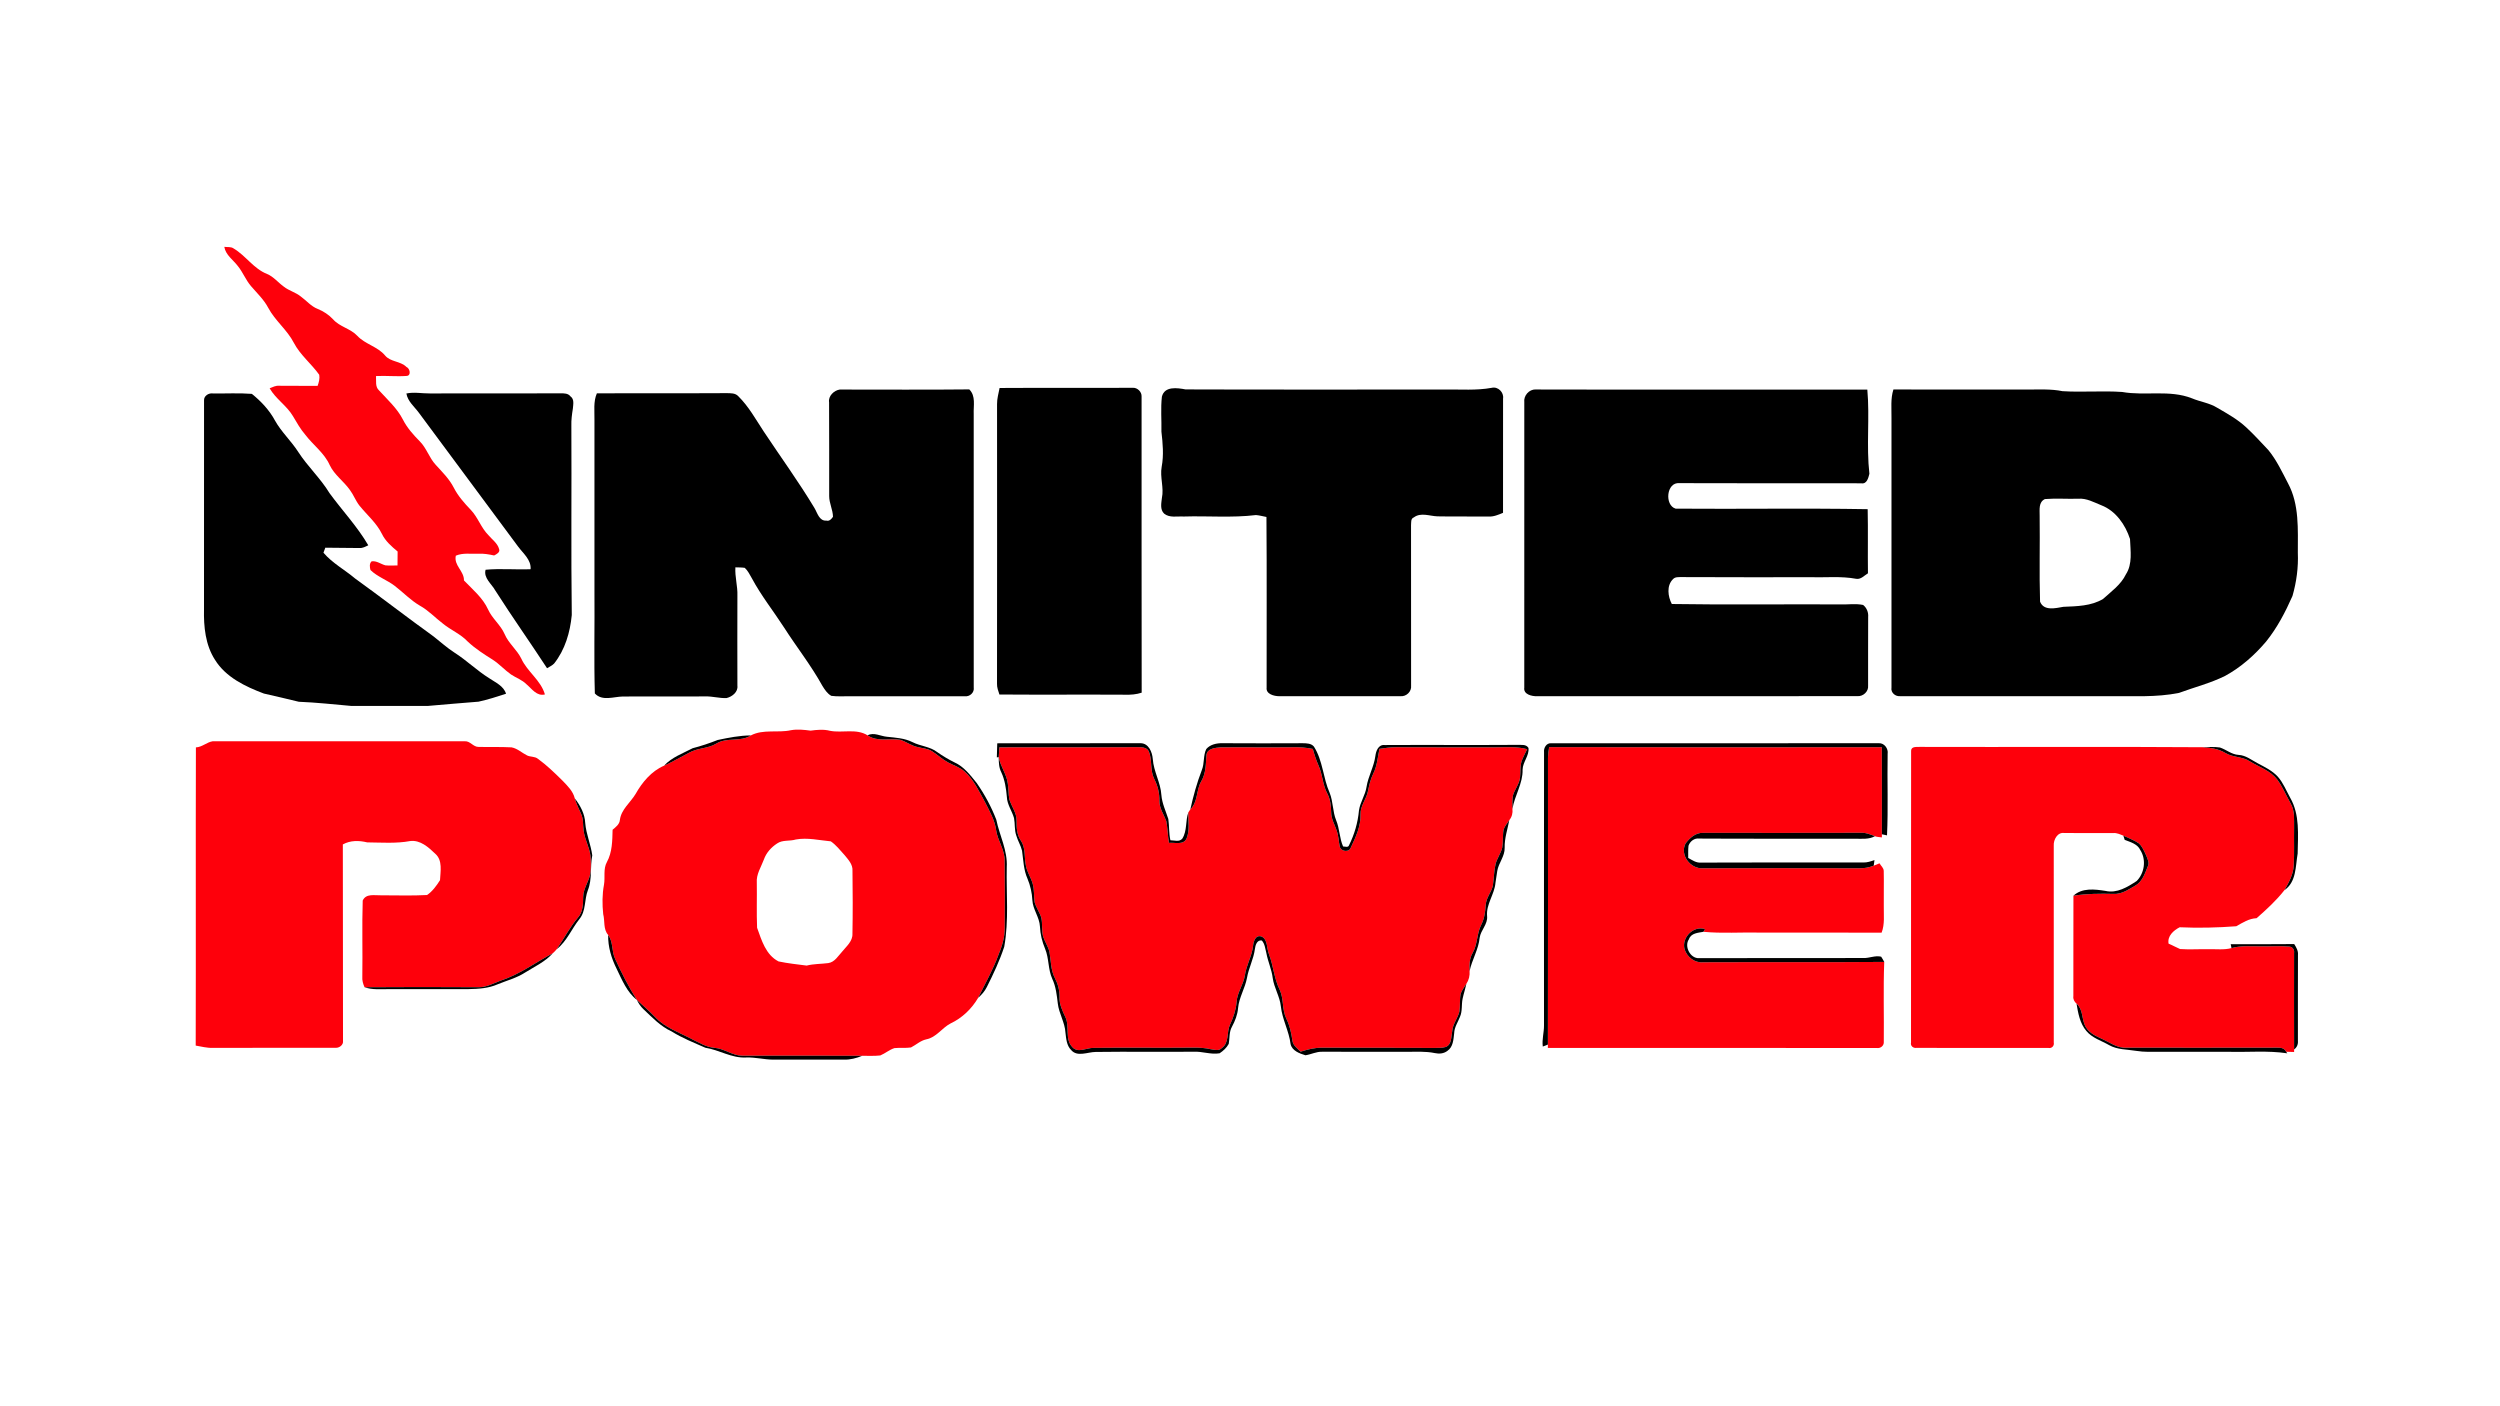 <?xml version="1.0" encoding="UTF-8" ?>
<!DOCTYPE svg PUBLIC "-//W3C//DTD SVG 1.1//EN" "http://www.w3.org/Graphics/SVG/1.1/DTD/svg11.dtd">
<svg width="1280pt" height="720pt" viewBox="0 0 1280 720" version="1.1" xmlns="http://www.w3.org/2000/svg">
<g id="#fe000bff">
<path fill="#fe000b" opacity="1.00" d=" M 114.84 126.38 C 116.40 126.62 118.22 126.22 119.59 127.20 C 125.84 130.89 129.85 137.58 136.75 140.28 C 140.11 141.68 142.38 144.66 145.28 146.74 C 147.95 148.88 151.43 149.67 154.07 151.86 C 156.95 153.94 159.27 156.86 162.66 158.17 C 165.63 159.37 168.35 161.15 170.54 163.50 C 173.93 167.37 179.45 168.19 182.96 171.96 C 187.00 176.28 193.30 177.41 197.14 181.99 C 199.93 185.40 205.03 184.80 208.10 187.89 C 209.87 188.59 210.72 192.32 208.18 192.48 C 202.96 192.87 197.73 192.27 192.51 192.54 C 192.71 195.04 191.98 198.05 194.11 199.93 C 198.42 204.66 203.33 209.03 206.29 214.82 C 208.44 219.08 211.66 222.64 214.98 226.02 C 218.42 229.48 219.75 234.40 223.06 237.96 C 226.41 241.65 230.05 245.20 232.34 249.70 C 234.51 253.97 237.73 257.57 241.00 261.01 C 244.70 264.85 246.27 270.20 250.05 273.98 C 251.94 276.25 254.72 278.09 255.52 281.06 C 256.23 282.77 254.20 283.79 252.99 284.40 C 250.35 283.84 247.70 283.35 244.99 283.51 C 241.11 283.70 237.06 282.92 233.38 284.51 C 232.27 289.54 237.65 292.32 237.55 297.19 C 242.02 301.85 247.22 306.12 249.94 312.13 C 252.04 316.78 256.34 319.97 258.37 324.67 C 260.38 329.39 264.62 332.60 266.88 337.16 C 269.96 343.95 276.86 348.20 279.00 355.55 C 274.82 356.61 272.37 352.70 269.59 350.38 C 267.35 348.09 264.25 347.08 261.64 345.33 C 258.35 343.02 255.66 339.95 252.27 337.77 C 247.82 334.97 243.34 332.12 239.50 328.51 C 235.88 324.61 230.81 322.62 226.75 319.27 C 222.78 316.27 219.37 312.52 214.97 310.10 C 210.21 307.33 206.42 303.28 202.08 299.95 C 198.16 296.95 193.27 295.34 189.68 291.86 C 189.30 290.43 189.03 288.50 190.27 287.40 C 192.85 287.03 194.96 288.82 197.33 289.46 C 199.39 289.66 201.46 289.52 203.52 289.51 C 203.55 287.13 203.58 284.75 203.58 282.37 C 200.49 279.79 197.34 277.08 195.56 273.39 C 192.82 267.78 187.94 263.70 184.07 258.92 C 182.10 256.44 181.04 253.38 179.14 250.85 C 175.98 246.38 171.22 243.18 168.82 238.14 C 166.06 231.93 160.38 227.93 156.36 222.65 C 153.80 219.71 151.92 216.30 149.94 212.98 C 146.75 207.61 141.14 204.25 138.06 198.80 C 139.63 198.18 141.20 197.34 142.96 197.51 C 149.51 197.46 156.07 197.65 162.62 197.55 C 163.27 195.74 163.80 193.82 163.45 191.88 C 159.41 186.22 153.74 181.79 150.47 175.56 C 147.06 168.90 140.85 164.22 137.34 157.61 C 135.12 153.38 131.59 150.09 128.52 146.50 C 125.82 143.37 124.38 139.41 121.78 136.22 C 119.35 133.01 115.56 130.63 114.84 126.38 Z" />
<path fill="#fe000b" opacity="1.00" d=" M 384.44 376.53 C 390.84 373.19 398.22 375.37 405.00 373.86 C 408.31 373.27 411.69 373.65 415.01 374.09 C 418.32 373.64 421.71 373.32 425.00 374.18 C 431.35 375.41 438.42 372.86 444.21 376.50 C 449.17 380.00 455.38 377.90 460.94 378.78 C 464.09 379.78 466.78 381.95 470.08 382.54 C 472.49 383.16 475.12 383.28 477.27 384.67 C 480.06 386.46 482.48 388.80 485.43 390.37 C 488.27 391.90 491.50 392.84 493.93 395.07 C 498.66 399.29 501.26 405.19 504.30 410.64 C 506.60 415.24 509.31 419.80 510.01 425.00 C 510.77 430.52 514.60 435.22 514.40 440.94 C 514.50 452.31 514.55 463.68 514.44 475.05 C 514.46 479.85 513.06 484.50 511.21 488.88 C 508.44 496.52 504.37 503.58 500.82 510.87 C 497.56 516.46 492.61 521.24 486.71 523.99 C 482.26 526.30 479.37 531.20 474.23 532.15 C 471.27 532.80 469.05 534.96 466.42 536.30 C 463.62 536.71 460.78 536.35 457.97 536.63 C 455.34 537.45 453.24 539.35 450.71 540.39 C 447.64 540.73 444.54 540.56 441.46 540.57 C 420.96 540.50 400.45 540.57 379.94 540.53 C 374.95 540.45 370.87 536.92 365.94 536.50 C 361.60 536.19 357.94 533.80 354.13 531.99 C 347.69 528.56 340.41 526.16 335.33 520.68 C 332.37 517.61 329.17 514.80 326.04 511.93 C 321.84 505.25 318.27 498.20 314.99 491.03 C 313.06 487.12 314.06 482.32 311.38 478.70 C 308.78 475.71 309.77 471.60 308.84 468.04 C 308.32 463.04 308.31 457.93 309.24 452.98 C 309.93 449.13 308.75 444.95 310.73 441.38 C 313.49 436.34 313.51 430.43 313.65 424.83 C 315.25 423.48 317.18 422.08 317.38 419.81 C 318.07 414.38 322.75 410.96 325.41 406.53 C 328.79 400.53 333.55 394.80 340.00 392.03 C 344.33 390.10 348.41 387.68 352.62 385.51 C 356.97 382.89 362.41 383.39 366.76 380.72 C 372.18 377.33 379.10 380.07 384.44 376.53 M 407.46 429.82 C 404.32 430.80 400.67 429.90 397.87 431.86 C 394.84 433.83 392.31 436.65 391.10 440.10 C 389.66 443.96 387.14 447.65 387.48 451.95 C 387.61 459.63 387.31 467.33 387.63 475.01 C 389.94 481.40 392.06 488.89 398.61 492.25 C 403.36 493.25 408.21 493.76 413.01 494.38 C 416.62 493.46 420.36 493.58 424.03 493.11 C 427.39 492.64 429.10 489.46 431.21 487.20 C 433.40 484.49 436.61 481.92 436.45 478.09 C 436.65 467.37 436.61 456.64 436.47 445.92 C 436.73 442.59 434.26 440.07 432.32 437.70 C 430.13 435.27 428.07 432.65 425.38 430.77 C 419.42 430.22 413.46 428.74 407.46 429.82 Z" />
<path fill="#fe000b" opacity="1.00" d=" M 100.30 382.67 C 103.50 382.52 105.88 379.98 108.93 379.52 C 151.95 379.56 194.98 379.54 238.00 379.53 C 240.75 379.34 242.33 382.50 245.05 382.42 C 250.67 382.56 256.30 382.33 261.92 382.65 C 264.93 383.21 267.19 385.46 269.87 386.78 C 271.62 387.63 273.81 387.22 275.40 388.50 C 280.01 391.85 284.10 395.83 288.14 399.83 C 290.65 402.44 293.40 405.12 294.29 408.77 C 295.09 411.49 296.31 414.05 297.48 416.63 C 298.77 419.27 298.41 422.29 298.81 425.12 C 299.27 429.57 301.69 433.52 302.29 437.95 C 302.61 440.64 302.62 443.38 302.42 446.09 C 302.05 450.72 298.64 454.53 298.59 459.23 C 298.51 462.91 298.53 466.89 295.90 469.81 C 291.70 474.81 288.76 480.64 285.05 485.97 C 284.43 486.74 283.75 487.44 282.99 488.09 C 274.21 492.78 266.10 498.88 256.55 502.00 C 252.81 503.40 249.15 505.48 245.05 505.46 C 225.58 505.36 206.11 505.30 186.65 505.47 C 185.88 503.75 185.35 501.93 185.51 500.04 C 185.71 487.05 185.30 474.05 185.71 461.08 C 187.41 457.36 191.73 458.50 195.01 458.40 C 202.88 458.37 210.78 458.69 218.65 458.25 C 221.41 456.39 223.51 453.47 225.29 450.65 C 225.49 446.11 226.73 440.53 222.86 437.12 C 219.40 433.81 215.18 429.96 210.01 430.62 C 202.76 431.96 195.33 431.36 188.00 431.30 C 183.80 430.28 179.39 430.21 175.53 432.35 C 175.65 465.92 175.51 499.48 175.62 533.04 C 175.86 534.93 173.80 536.51 172.07 536.47 C 151.03 536.52 129.99 536.44 108.96 536.51 C 105.98 536.63 103.11 535.82 100.20 535.34 C 100.34 484.45 100.15 433.56 100.30 382.67 Z" />
<path fill="#fe000b" opacity="1.00" d=" M 511.67 382.62 C 535.13 382.53 558.59 382.69 582.05 382.53 C 584.23 382.58 587.14 382.41 588.24 384.77 C 590.01 389.29 588.77 394.46 590.99 398.87 C 592.78 402.32 593.69 406.11 593.62 410.01 C 593.56 413.83 595.86 417.00 597.16 420.43 C 597.85 424.09 597.85 427.86 598.51 431.54 C 601.49 431.24 605.89 432.81 607.50 429.37 C 609.28 425.15 608.29 420.43 608.41 415.99 C 608.68 415.59 609.20 414.78 609.46 414.38 C 613.44 410.53 612.39 404.51 615.07 399.98 C 617.46 395.90 617.38 391.13 617.70 386.58 C 618.08 383.18 622.24 382.88 624.92 382.64 C 637.27 382.52 649.63 382.73 661.99 382.58 C 665.40 382.48 668.81 382.79 672.17 383.45 C 672.95 386.36 673.90 389.23 675.11 392.00 C 677.19 396.61 677.17 401.89 679.62 406.38 C 681.19 409.30 681.47 412.63 681.56 415.89 C 681.56 419.34 683.43 422.33 684.49 425.51 C 685.34 428.04 685.38 430.74 685.94 433.34 C 686.33 436.04 690.87 436.61 691.65 433.88 C 694.16 428.55 696.80 422.97 696.58 416.93 C 696.43 412.51 699.70 409.06 700.45 404.85 C 701.07 401.89 701.72 398.91 703.07 396.18 C 705.08 392.20 705.41 387.71 706.27 383.41 C 709.15 382.95 712.05 382.56 714.98 382.58 C 731.65 382.66 748.33 382.61 765.00 382.63 C 770.65 382.68 776.40 382.07 781.93 383.58 C 781.12 385.20 780.28 386.80 779.56 388.47 C 777.99 391.74 778.73 395.48 778.14 398.96 C 777.48 401.94 775.47 404.37 774.63 407.27 C 774.23 409.55 774.37 411.87 774.37 414.18 C 774.62 416.25 774.10 418.28 772.77 419.91 C 771.72 421.46 770.49 422.93 769.86 424.73 C 769.28 427.76 769.68 430.88 769.17 433.93 C 768.43 436.88 766.57 439.38 765.75 442.30 C 764.87 446.08 764.93 449.99 764.29 453.81 C 763.34 457.09 760.90 459.85 760.69 463.36 C 760.47 466.79 760.03 470.26 758.45 473.37 C 756.11 477.96 756.56 483.41 754.00 487.92 C 752.30 490.73 752.33 494.03 752.43 497.20 C 752.60 499.48 752.07 501.78 750.80 503.69 C 749.77 505.34 748.56 506.91 747.88 508.75 C 747.26 511.77 747.68 514.89 747.22 517.94 C 746.34 521.44 743.76 524.35 743.53 528.05 C 742.96 530.84 743.39 534.85 740.14 536.08 C 738.17 536.66 736.08 536.48 734.06 536.54 C 715.03 536.40 695.99 536.53 676.96 536.45 C 673.16 536.35 669.48 537.34 665.90 538.46 C 664.20 536.76 661.90 535.21 661.68 532.61 C 661.13 528.76 660.30 524.94 658.55 521.45 C 656.34 516.84 657.36 511.43 655.22 506.81 C 652.34 501.04 651.99 494.47 649.69 488.48 C 648.47 485.57 649.18 480.99 645.90 479.50 C 642.85 478.49 641.80 482.00 641.57 484.29 C 640.99 489.56 638.10 494.20 637.38 499.45 C 636.61 504.19 633.42 508.18 633.15 513.06 C 632.81 517.12 631.47 520.95 629.77 524.62 C 627.93 528.49 629.51 533.88 625.55 536.64 C 624.09 538.20 621.84 537.47 620.02 537.22 C 617.06 536.55 614.03 536.34 611.01 536.40 C 594.00 536.59 576.98 536.31 559.98 536.52 C 556.36 536.43 551.85 539.39 548.96 536.06 C 545.07 531.83 547.83 525.46 545.41 520.63 C 543.93 517.45 542.32 514.20 542.49 510.60 C 542.55 507.17 541.69 503.83 540.11 500.80 C 537.92 496.66 538.13 491.88 537.32 487.40 C 536.64 484.39 534.69 481.86 533.92 478.89 C 533.34 475.92 533.78 472.84 533.15 469.88 C 532.31 467.12 530.51 464.76 529.74 461.98 C 529.23 458.77 529.67 455.43 528.68 452.30 C 527.75 449.09 525.70 446.26 525.20 442.91 C 524.36 438.73 525.19 434.10 522.66 430.38 C 520.60 427.37 520.44 423.73 520.47 420.21 C 520.61 416.18 517.87 412.95 516.77 409.25 C 516.26 406.54 516.45 403.75 515.97 401.03 C 515.35 396.30 512.20 392.40 511.35 387.73 C 511.41 386.02 511.55 384.31 511.67 382.62 Z" />
<path fill="#fe000b" opacity="1.00" d=" M 793.15 382.52 C 849.93 382.67 906.71 382.59 963.49 382.56 C 963.60 397.42 963.51 412.29 963.52 427.15 C 963.52 427.55 963.52 428.36 963.52 428.76 C 962.31 428.57 961.08 428.57 959.95 428.15 C 957.73 427.28 955.49 426.29 953.07 426.40 C 926.02 426.50 898.97 426.43 871.92 426.43 C 868.16 426.29 865.09 429.07 862.99 431.89 C 859.96 437.79 865.58 445.01 871.92 444.55 C 898.62 444.49 925.33 444.47 952.04 444.55 C 954.53 444.60 957.02 444.15 959.35 443.22 C 960.09 442.92 961.57 442.32 962.31 442.02 C 963.02 443.31 964.50 444.38 964.47 445.99 C 964.62 451.99 964.42 458.00 964.50 464.00 C 964.42 468.52 965.07 473.20 963.38 477.53 C 942.59 477.46 921.79 477.51 901.00 477.50 C 891.39 477.24 881.72 478.02 872.16 477.08 L 872.97 475.71 C 866.99 473.80 860.92 480.04 862.49 485.97 C 863.69 489.90 867.67 493.13 871.93 492.67 C 902.86 492.53 933.80 492.75 964.73 492.50 C 964.20 506.24 964.66 520.02 964.50 533.77 C 964.49 535.55 962.65 536.89 960.93 536.57 C 904.79 536.52 848.63 536.59 792.49 536.53 C 792.49 536.10 792.51 535.25 792.52 534.82 C 792.63 485.86 792.55 436.90 792.56 387.95 C 792.61 386.12 792.85 384.32 793.15 382.52 Z" />
<path fill="#fe000b" opacity="1.00" d=" M 978.49 384.38 C 978.52 382.06 981.39 382.49 982.99 382.41 C 1031.21 382.56 1079.43 382.24 1127.65 382.58 C 1131.71 382.83 1135.88 383.38 1139.43 385.54 C 1143.32 387.89 1148.24 387.33 1152.05 389.88 C 1156.77 392.79 1162.46 394.57 1165.94 399.13 C 1168.73 402.87 1170.46 407.25 1172.77 411.29 C 1175.08 415.12 1174.49 419.73 1174.58 424.00 C 1174.46 430.35 1174.74 436.71 1174.40 443.06 C 1174.20 447.69 1171.91 451.82 1169.65 455.74 C 1165.49 461.05 1160.43 465.69 1155.37 470.12 C 1151.46 470.28 1148.26 472.39 1144.97 474.24 C 1135.33 474.97 1125.65 475.20 1115.99 474.76 C 1112.84 476.38 1109.61 479.24 1110.31 483.15 C 1112.31 483.96 1114.19 485.07 1116.20 485.91 C 1121.12 486.26 1126.06 485.88 1131.00 486.00 C 1134.84 485.89 1138.77 486.44 1142.54 485.42 C 1147.57 483.99 1152.84 484.60 1158.00 484.52 C 1162.66 484.60 1167.33 484.26 1171.99 484.64 C 1173.71 484.63 1174.86 486.31 1174.57 487.95 C 1174.59 504.40 1174.49 520.86 1174.58 537.32 C 1174.59 537.64 1174.59 538.29 1174.59 538.62 C 1173.21 538.56 1171.85 538.51 1170.51 538.50 C 1169.68 536.71 1167.84 536.32 1166.06 536.42 C 1140.35 536.49 1114.64 536.46 1088.94 536.44 C 1083.96 536.82 1079.96 533.50 1075.64 531.65 C 1072.28 530.17 1068.66 528.20 1067.29 524.58 C 1065.90 521.01 1066.31 516.59 1063.19 513.88 C 1062.07 512.88 1061.33 511.57 1061.56 510.03 C 1061.61 492.89 1061.53 475.74 1061.60 458.60 C 1068.38 457.55 1075.23 457.50 1082.08 457.67 C 1086.30 457.94 1089.88 455.38 1093.37 453.37 C 1096.93 451.31 1098.24 447.10 1099.70 443.51 C 1100.61 441.71 1099.53 439.85 1098.92 438.16 C 1097.88 435.95 1096.94 433.55 1095.14 431.84 C 1092.69 430.13 1089.84 429.15 1087.16 427.88 C 1085.52 427.19 1083.85 426.39 1082.04 426.52 C 1073.67 426.53 1065.30 426.56 1056.93 426.50 C 1053.44 425.95 1051.34 429.93 1051.52 432.94 C 1051.52 466.56 1051.48 500.19 1051.53 533.82 C 1051.88 535.47 1050.47 536.91 1048.82 536.55 C 1026.28 536.53 1003.74 536.61 981.21 536.51 C 979.59 536.77 978.04 535.50 978.44 533.81 C 978.50 484.00 978.41 434.18 978.49 384.38 Z" />
</g>
<g id="#000000ff">
<path fill="#000000" opacity="1.00" d=" M 511.79 198.65 C 534.51 198.49 557.23 198.69 579.95 198.55 C 582.33 198.37 584.65 200.66 584.49 203.05 C 584.54 253.58 584.43 304.12 584.54 354.65 C 581.78 355.57 578.87 355.78 575.99 355.69 C 554.56 355.56 533.13 355.76 511.70 355.59 C 511.12 353.78 510.39 351.98 510.47 350.05 C 510.54 302.35 510.51 254.64 510.49 206.94 C 510.45 204.12 511.26 201.40 511.79 198.65 Z" />
<path fill="#000000" opacity="1.00" d=" M 763.78 198.56 C 766.97 197.78 770.06 200.87 769.57 204.05 C 769.55 223.56 769.58 243.07 769.55 262.57 C 767.16 263.56 764.70 264.64 762.05 264.47 C 753.35 264.36 744.66 264.55 735.97 264.37 C 732.00 264.24 727.45 262.23 723.90 264.90 C 722.19 265.54 722.60 267.52 722.45 268.97 C 722.49 296.33 722.46 323.70 722.48 351.06 C 722.83 354.07 720.02 356.73 717.06 356.45 C 696.35 356.46 675.64 356.43 654.93 356.46 C 652.34 356.44 648.10 355.40 648.51 352.06 C 648.46 322.94 648.66 293.81 648.42 264.69 C 646.63 264.36 644.86 263.85 643.05 263.71 C 630.77 265.20 618.35 264.07 606.01 264.46 C 602.69 264.25 598.81 265.26 596.03 262.97 C 593.85 260.87 594.59 257.65 594.89 254.99 C 596.03 249.68 593.80 244.34 594.78 238.99 C 595.90 233.03 595.34 226.98 594.65 221.01 C 594.77 215.05 594.22 209.02 594.89 203.11 C 596.24 197.59 602.78 198.59 607.00 199.38 C 651.32 199.55 695.66 199.41 739.99 199.45 C 747.93 199.31 755.92 200.01 763.78 198.56 Z" />
<path fill="#000000" opacity="1.00" d=" M 786.23 199.42 C 842.84 199.57 899.46 199.42 956.07 199.49 C 957.36 213.81 955.51 228.28 957.13 242.58 C 956.58 244.71 955.84 247.97 952.96 247.45 C 921.95 247.39 890.94 247.52 859.93 247.37 C 853.12 246.69 852.16 258.77 857.94 260.43 C 890.70 260.70 923.49 260.13 956.25 260.70 C 956.49 271.64 956.24 282.59 956.39 293.53 C 954.51 294.65 952.78 296.77 950.38 296.35 C 942.66 294.91 934.79 295.75 927.00 295.54 C 904.98 295.50 882.96 295.62 860.95 295.47 C 859.42 295.51 857.69 295.29 856.56 296.54 C 853.21 299.83 853.95 305.42 855.97 309.25 C 884.62 309.72 913.33 309.30 942.00 309.45 C 945.96 309.62 950.01 308.92 953.91 309.73 C 955.79 311.21 956.71 313.57 956.50 315.94 C 956.43 327.65 956.50 339.35 956.47 351.06 C 956.77 354.03 953.95 356.62 951.06 356.43 C 896.36 356.48 841.65 356.41 786.94 356.47 C 784.28 356.52 779.91 355.54 780.43 352.07 C 780.47 303.37 780.46 254.66 780.44 205.95 C 780.00 202.64 782.85 199.28 786.23 199.42 Z" />
<path fill="#000000" opacity="1.00" d=" M 969.43 199.42 C 992.29 199.46 1015.14 199.46 1038.00 199.45 C 1044.00 199.47 1050.07 199.07 1056.00 200.28 C 1066.16 200.93 1076.38 199.98 1086.55 200.69 C 1098.34 202.79 1110.80 199.44 1122.23 203.92 C 1126.48 205.73 1131.24 206.29 1135.21 208.77 C 1140.39 211.79 1145.71 214.72 1150.12 218.86 C 1154.10 222.54 1157.74 226.57 1161.46 230.51 C 1165.62 235.61 1168.43 241.64 1171.46 247.45 C 1177.32 258.32 1176.47 271.06 1176.49 283.00 C 1176.81 290.47 1175.81 297.97 1173.75 305.14 C 1170.13 313.34 1165.94 321.39 1160.31 328.40 C 1154.36 335.44 1147.34 341.66 1139.23 346.08 C 1131.69 349.82 1123.51 351.86 1115.67 354.76 C 1103.94 357.15 1091.90 356.32 1080.00 356.45 C 1044.32 356.43 1008.64 356.46 972.96 356.44 C 970.46 356.71 967.99 354.67 968.44 352.05 C 968.43 306.03 968.45 260.01 968.44 214.00 C 968.51 209.13 967.91 204.14 969.43 199.42 M 1047.01 255.52 C 1043.65 257.09 1044.34 260.97 1044.30 264.00 C 1044.51 278.67 1044.05 293.37 1044.51 308.03 C 1046.41 312.95 1052.43 311.39 1056.45 310.69 C 1063.32 310.40 1070.67 310.33 1076.75 306.67 C 1080.98 302.83 1085.91 299.37 1088.45 294.08 C 1091.95 288.72 1090.78 282.02 1090.57 275.99 C 1088.22 268.69 1083.27 261.53 1075.86 258.69 C 1072.06 257.16 1068.28 255.00 1064.03 255.35 C 1058.36 255.52 1052.66 255.06 1047.01 255.52 Z" />
<path fill="#000000" opacity="1.00" d=" M 424.49 205.97 C 423.98 202.78 427.01 199.88 429.95 199.45 C 452.05 199.43 474.16 199.62 496.26 199.37 C 499.70 202.74 498.35 207.71 498.54 212.00 C 498.53 258.65 498.52 305.30 498.55 351.94 C 498.98 354.57 496.52 356.82 493.95 356.48 C 474.30 356.48 454.65 356.44 435.00 356.48 C 431.87 356.44 428.71 356.71 425.61 356.27 C 423.54 355.10 422.23 353.04 421.02 351.08 C 415.29 340.70 407.91 331.37 401.52 321.40 C 396.04 312.91 389.70 304.96 384.92 296.02 C 383.84 294.18 382.92 292.17 381.30 290.73 C 379.71 290.50 378.11 290.53 376.52 290.48 C 376.22 295.37 377.73 300.11 377.55 305.00 C 377.49 320.36 377.52 335.72 377.55 351.08 C 377.95 354.31 374.86 356.73 372.02 357.40 C 368.32 357.59 364.71 356.42 361.00 356.57 C 347.00 356.64 332.99 356.56 318.99 356.61 C 314.23 356.66 308.35 359.16 304.56 355.04 C 304.06 337.72 304.51 320.35 304.36 303.00 C 304.36 273.67 304.37 244.34 304.36 215.00 C 304.45 210.45 303.72 205.69 305.60 201.38 C 327.75 201.26 349.90 201.43 372.05 201.29 C 374.11 201.34 376.47 201.19 378.00 202.86 C 383.35 208.11 386.97 214.78 391.07 220.98 C 399.70 234.00 408.91 246.64 416.96 260.03 C 418.50 262.55 419.38 266.82 423.13 266.56 C 424.66 266.97 425.73 265.72 426.49 264.59 C 426.43 260.97 424.54 257.65 424.54 254.02 C 424.51 238.00 424.60 221.98 424.49 205.97 Z" />
<path fill="#000000" opacity="1.00" d=" M 208.07 201.47 C 212.02 200.62 216.02 201.48 220.00 201.44 C 242.34 201.39 264.68 201.48 287.02 201.39 C 288.82 201.38 290.85 201.34 292.07 202.93 C 294.14 204.38 293.48 207.06 293.31 209.20 C 292.84 212.11 292.45 215.04 292.54 218.00 C 292.72 250.30 292.33 282.61 292.75 314.89 C 291.90 323.77 289.31 332.67 283.69 339.75 C 282.68 340.79 281.31 341.37 280.09 342.13 C 271.37 328.77 262.15 315.77 253.58 302.32 C 251.74 298.96 247.46 295.93 248.62 291.71 C 256.27 290.99 263.99 291.75 271.67 291.44 C 272.02 286.54 267.83 283.36 265.22 279.78 C 248.33 257.00 231.45 234.20 214.54 211.43 C 212.22 208.23 208.77 205.58 208.07 201.47 Z" />
<path fill="#000000" opacity="1.00" d=" M 104.47 204.96 C 104.37 202.66 106.86 201.14 108.95 201.44 C 115.61 201.56 122.31 201.14 128.95 201.66 C 133.65 205.45 137.91 209.96 140.79 215.32 C 144.06 221.19 149.10 225.77 152.71 231.41 C 157.51 238.84 164.12 244.90 168.71 252.48 C 175.24 261.43 182.96 269.57 188.56 279.19 C 187.13 279.86 185.71 280.70 184.08 280.59 C 178.24 280.62 172.40 280.40 166.56 280.42 C 166.32 281.06 165.85 282.36 165.61 283.00 C 170.19 288.35 176.48 291.69 181.81 296.19 C 195.34 305.94 208.52 316.17 222.05 325.91 C 225.59 328.69 228.93 331.73 232.73 334.17 C 238.97 338.14 244.26 343.41 250.56 347.30 C 253.75 349.48 257.83 351.18 259.09 355.19 C 254.46 356.73 249.78 358.20 245.01 359.26 C 236.34 359.88 227.69 360.74 219.03 361.44 C 206.01 361.49 192.99 361.48 179.98 361.45 C 170.98 360.66 162.00 359.66 152.98 359.30 C 147.02 357.91 141.09 356.38 135.11 355.10 C 125.61 351.52 115.59 346.76 110.06 337.80 C 105.16 330.22 104.25 320.81 104.45 312.00 C 104.50 276.32 104.44 240.63 104.47 204.96 Z" />
<path fill="#000000" opacity="1.00" d=" M 444.21 376.50 C 447.42 374.78 450.81 376.93 454.11 377.22 C 458.52 377.70 463.09 377.92 467.14 379.95 C 471.24 382.06 476.17 382.19 479.88 385.09 C 482.68 387.06 485.61 388.82 488.68 390.33 C 493.52 392.51 496.81 396.87 500.06 400.89 C 504.13 406.72 507.55 413.06 510.11 419.70 C 511.77 427.84 515.96 435.49 515.46 444.01 C 515.18 457.58 516.60 471.31 514.17 484.74 C 511.84 491.85 508.64 498.65 505.28 505.33 C 504.22 507.48 502.63 509.31 500.82 510.87 C 504.37 503.58 508.44 496.52 511.21 488.88 C 513.06 484.50 514.46 479.85 514.44 475.05 C 514.55 463.68 514.50 452.31 514.40 440.94 C 514.60 435.22 510.77 430.52 510.01 425.00 C 509.31 419.80 506.60 415.24 504.30 410.64 C 501.26 405.19 498.66 399.29 493.93 395.07 C 491.50 392.84 488.27 391.90 485.43 390.37 C 482.48 388.80 480.06 386.46 477.27 384.67 C 475.12 383.28 472.49 383.16 470.08 382.54 C 466.78 381.95 464.09 379.78 460.94 378.78 C 455.38 377.90 449.17 380.00 444.21 376.50 Z" />
<path fill="#000000" opacity="1.00" d=" M 367.47 378.87 C 373.04 377.69 378.72 376.57 384.44 376.53 C 379.10 380.07 372.18 377.33 366.76 380.72 C 362.41 383.39 356.97 382.89 352.62 385.51 C 348.41 387.68 344.33 390.10 340.00 392.03 C 343.96 387.71 349.60 385.74 354.66 383.08 C 359.02 381.96 363.28 380.52 367.47 378.87 Z" />
<path fill="#000000" opacity="1.00" d=" M 510.59 380.57 C 535.04 380.50 559.49 380.59 583.94 380.52 C 588.09 380.51 589.95 385.06 590.22 388.60 C 590.66 395.00 594.23 400.65 594.63 407.05 C 594.97 411.36 596.89 415.27 598.18 419.33 C 598.70 422.94 598.43 426.63 599.25 430.22 C 601.29 430.21 603.83 431.23 605.36 429.35 C 607.88 425.32 606.89 420.32 608.41 415.99 C 608.29 420.43 609.28 425.15 607.50 429.37 C 605.89 432.81 601.49 431.24 598.51 431.54 C 597.85 427.86 597.85 424.09 597.16 420.43 C 595.86 417.00 593.56 413.83 593.62 410.01 C 593.69 406.11 592.78 402.32 590.99 398.87 C 588.77 394.46 590.01 389.29 588.24 384.77 C 587.14 382.41 584.23 382.58 582.05 382.53 C 558.59 382.69 535.13 382.53 511.67 382.62 C 511.55 384.31 511.41 386.02 511.35 387.73 L 510.38 387.74 C 510.46 385.35 510.53 382.96 510.59 380.57 Z" />
<path fill="#000000" opacity="1.00" d=" M 790.55 385.06 C 790.29 382.92 791.79 380.33 794.18 380.55 C 850.10 380.52 906.03 380.59 961.95 380.52 C 964.74 380.34 966.91 383.31 966.47 385.96 C 966.21 399.87 966.81 413.81 966.15 427.71 C 965.50 427.57 964.18 427.29 963.52 427.15 C 963.51 412.29 963.60 397.42 963.49 382.56 C 906.71 382.59 849.93 382.67 793.15 382.52 C 792.85 384.32 792.61 386.12 792.56 387.95 C 792.55 436.90 792.63 485.86 792.52 534.82 C 791.87 535.07 790.57 535.58 789.91 535.83 C 789.42 532.20 790.56 528.64 790.53 525.02 C 790.53 478.37 790.49 431.71 790.55 385.06 Z" />
<path fill="#000000" opacity="1.00" d=" M 617.62 383.50 C 619.62 381.15 622.99 380.44 625.97 380.52 C 639.66 380.61 653.35 380.59 667.05 380.53 C 669.00 380.55 671.41 380.60 672.74 382.27 C 677.32 389.44 677.39 398.28 680.78 405.93 C 682.61 410.44 682.26 415.48 684.11 419.99 C 685.91 424.29 685.78 429.13 687.66 433.39 C 688.60 433.38 690.25 434.06 690.68 432.82 C 693.45 427.27 695.23 421.18 695.78 415.00 C 696.37 410.75 699.02 407.15 699.66 402.91 C 700.51 397.45 703.45 392.61 704.18 387.12 C 704.49 384.53 705.72 381.10 708.96 381.46 C 731.63 381.33 754.32 381.53 777.00 381.37 C 778.96 381.47 781.34 380.95 782.58 382.93 C 783.05 386.96 779.65 390.10 779.57 394.06 C 779.76 401.19 775.47 407.27 774.37 414.18 C 774.37 411.87 774.23 409.55 774.63 407.27 C 775.47 404.37 777.48 401.94 778.14 398.96 C 778.73 395.48 777.99 391.74 779.56 388.47 C 780.28 386.80 781.12 385.20 781.93 383.58 C 776.40 382.07 770.65 382.68 765.00 382.63 C 748.33 382.61 731.65 382.66 714.98 382.58 C 712.05 382.56 709.15 382.95 706.27 383.41 C 705.41 387.71 705.08 392.20 703.07 396.18 C 701.72 398.91 701.07 401.89 700.45 404.85 C 699.70 409.06 696.43 412.51 696.58 416.93 C 696.80 422.97 694.16 428.55 691.65 433.88 C 690.87 436.61 686.33 436.04 685.94 433.34 C 685.38 430.74 685.34 428.04 684.49 425.51 C 683.43 422.33 681.56 419.34 681.56 415.89 C 681.47 412.63 681.19 409.30 679.62 406.38 C 677.17 401.89 677.19 396.61 675.11 392.00 C 673.90 389.23 672.95 386.36 672.17 383.45 C 668.81 382.79 665.40 382.48 661.99 382.58 C 649.63 382.73 637.27 382.52 624.92 382.64 C 622.24 382.88 618.08 383.18 617.70 386.58 C 617.38 391.13 617.46 395.90 615.07 399.98 C 612.39 404.51 613.44 410.53 609.46 414.38 C 610.96 407.55 612.83 400.81 615.33 394.28 C 616.75 390.82 615.97 386.84 617.62 383.50 Z" />
<path fill="#000000" opacity="1.00" d=" M 1127.65 382.58 C 1130.62 382.52 1133.62 382.29 1136.58 382.71 C 1139.83 383.78 1142.56 386.29 1146.11 386.50 C 1149.87 386.69 1152.84 389.17 1156.04 390.85 C 1159.65 392.76 1163.45 394.61 1166.25 397.67 C 1169.05 400.85 1170.58 404.86 1172.62 408.53 C 1177.57 417.14 1176.56 427.49 1176.40 437.03 C 1175.27 443.52 1175.79 451.56 1169.65 455.74 C 1171.91 451.82 1174.20 447.69 1174.40 443.06 C 1174.74 436.71 1174.46 430.35 1174.58 424.00 C 1174.49 419.73 1175.08 415.12 1172.77 411.29 C 1170.46 407.25 1168.73 402.87 1165.94 399.13 C 1162.46 394.57 1156.77 392.79 1152.05 389.88 C 1148.24 387.33 1143.32 387.89 1139.43 385.54 C 1135.88 383.38 1131.71 382.83 1127.65 382.58 Z" />
<path fill="#000000" opacity="1.00" d=" M 511.35 387.73 C 512.20 392.40 515.35 396.30 515.97 401.03 C 516.45 403.75 516.26 406.54 516.77 409.25 C 517.87 412.95 520.61 416.18 520.47 420.21 C 520.44 423.73 520.60 427.37 522.66 430.38 C 525.19 434.10 524.36 438.73 525.20 442.91 C 525.70 446.26 527.75 449.09 528.68 452.30 C 529.67 455.43 529.23 458.77 529.74 461.98 C 530.51 464.76 532.31 467.12 533.15 469.88 C 533.78 472.84 533.34 475.92 533.92 478.89 C 534.69 481.86 536.64 484.39 537.32 487.40 C 538.13 491.88 537.92 496.66 540.11 500.80 C 541.69 503.83 542.55 507.17 542.49 510.60 C 542.32 514.20 543.93 517.45 545.41 520.63 C 547.83 525.46 545.07 531.83 548.96 536.06 C 551.85 539.39 556.36 536.43 559.98 536.52 C 576.98 536.31 594.00 536.59 611.01 536.40 C 614.03 536.34 617.06 536.55 620.02 537.22 C 621.84 537.47 624.09 538.20 625.55 536.64 C 629.51 533.88 627.93 528.49 629.77 524.62 C 631.47 520.95 632.81 517.12 633.15 513.06 C 633.42 508.18 636.61 504.19 637.38 499.45 C 638.10 494.20 640.99 489.56 641.57 484.29 C 641.80 482.00 642.85 478.49 645.90 479.50 C 649.18 480.99 648.47 485.57 649.69 488.48 C 651.99 494.47 652.34 501.04 655.22 506.81 C 657.36 511.43 656.34 516.84 658.55 521.45 C 660.30 524.94 661.13 528.76 661.68 532.61 C 661.90 535.21 664.20 536.76 665.90 538.46 C 669.48 537.34 673.16 536.35 676.96 536.45 C 695.99 536.53 715.03 536.40 734.06 536.54 C 736.08 536.48 738.17 536.66 740.14 536.08 C 743.39 534.85 742.96 530.84 743.53 528.05 C 743.76 524.35 746.34 521.44 747.22 517.94 C 747.68 514.89 747.26 511.77 747.88 508.75 C 748.56 506.91 749.77 505.34 750.80 503.69 C 750.24 506.29 749.39 508.81 748.84 511.41 C 748.22 514.44 748.80 517.68 747.52 520.58 C 746.46 523.35 744.63 525.92 744.54 528.99 C 744.17 532.16 744.03 536.06 741.09 538.03 C 739.26 539.47 736.87 539.67 734.67 539.19 C 729.84 538.18 724.89 538.54 720.00 538.52 C 705.65 538.52 691.30 538.52 676.96 538.50 C 673.97 538.38 671.28 539.88 668.39 540.30 C 665.38 539.39 661.55 538.03 660.78 534.58 C 659.97 527.87 656.47 521.90 655.79 515.18 C 655.24 510.14 652.32 505.76 651.63 500.75 C 651.09 496.36 649.18 492.33 648.38 488.01 C 647.79 485.80 647.65 483.32 646.06 481.54 C 643.55 481.09 642.72 484.03 642.50 485.95 C 641.84 491.06 639.30 495.66 638.45 500.72 C 637.46 506.01 634.40 510.68 633.90 516.09 C 633.63 519.51 632.38 522.68 630.77 525.68 C 629.24 528.37 629.67 531.53 629.11 534.47 C 628.04 536.46 626.31 538.05 624.44 539.28 C 619.94 540.07 615.52 538.21 611.01 538.49 C 594.33 538.61 577.64 538.38 560.96 538.60 C 556.88 538.62 551.56 541.33 548.42 537.61 C 546.08 535.29 545.89 531.79 545.51 528.72 C 545.23 523.49 542.17 518.94 541.59 513.77 C 541.07 509.51 540.63 505.16 538.78 501.23 C 536.54 496.34 537.15 490.73 535.09 485.79 C 533.57 482.16 532.62 478.30 532.45 474.36 C 532.21 469.59 528.82 465.67 528.57 460.91 C 528.37 457.12 527.55 453.38 526.07 449.88 C 524.06 445.36 523.97 440.35 523.28 435.54 C 522.62 432.85 521.12 430.47 520.35 427.83 C 519.31 424.94 519.76 421.82 519.18 418.86 C 518.15 415.17 515.64 411.93 515.51 408.01 C 515.13 403.71 514.50 399.36 512.66 395.42 C 511.44 393.04 511.36 390.34 511.35 387.73 Z" />
<path fill="#000000" opacity="1.00" d=" M 294.29 408.77 C 297.14 412.43 299.41 416.69 299.64 421.41 C 300.10 427.08 302.50 432.35 303.24 437.95 C 302.04 443.83 303.28 450.03 301.02 455.71 C 299.10 460.58 300.13 466.38 296.62 470.62 C 292.64 475.65 290.21 481.94 285.05 485.97 C 288.76 480.64 291.70 474.81 295.90 469.81 C 298.53 466.89 298.51 462.91 298.59 459.23 C 298.64 454.53 302.05 450.72 302.42 446.09 C 302.62 443.38 302.61 440.64 302.29 437.95 C 301.69 433.52 299.27 429.57 298.81 425.12 C 298.41 422.29 298.77 419.27 297.48 416.63 C 296.31 414.05 295.09 411.49 294.29 408.77 Z" />
<path fill="#000000" opacity="1.00" d=" M 769.86 424.73 C 770.49 422.93 771.72 421.46 772.77 419.91 C 771.85 424.61 770.27 429.21 770.39 434.06 C 770.53 438.39 767.28 441.78 766.60 445.93 C 766.27 447.95 766.00 449.98 765.68 452.01 C 765.19 457.94 760.85 462.90 761.39 469.02 C 761.83 473.22 758.16 476.16 757.59 480.11 C 757.01 486.13 753.66 491.33 752.43 497.20 C 752.33 494.03 752.30 490.73 754.00 487.92 C 756.56 483.41 756.11 477.96 758.45 473.37 C 760.03 470.26 760.47 466.79 760.69 463.36 C 760.90 459.85 763.34 457.09 764.29 453.81 C 764.93 449.99 764.87 446.08 765.75 442.30 C 766.57 439.38 768.43 436.88 769.17 433.93 C 769.68 430.88 769.28 427.76 769.86 424.73 Z" />
<path fill="#000000" opacity="1.00" d=" M 862.99 431.89 C 865.09 429.07 868.16 426.29 871.92 426.43 C 898.97 426.43 926.02 426.50 953.07 426.40 C 955.49 426.29 957.73 427.28 959.95 428.15 C 956.87 429.83 953.35 429.42 950.01 429.43 C 923.32 429.35 896.63 429.51 869.94 429.34 C 867.50 429.00 865.27 430.80 864.51 433.01 C 864.28 435.08 864.38 437.17 864.37 439.26 C 866.41 440.38 868.47 441.88 870.94 441.65 C 898.65 441.51 926.36 441.60 954.06 441.60 C 956.02 441.64 957.89 441.00 959.73 440.36 C 959.59 441.31 959.47 442.26 959.35 443.22 C 957.02 444.15 954.53 444.60 952.04 444.55 C 925.33 444.47 898.62 444.49 871.92 444.55 C 865.58 445.01 859.96 437.79 862.99 431.89 Z" />
<path fill="#000000" opacity="1.00" d=" M 1087.16 427.88 C 1089.84 429.15 1092.69 430.13 1095.14 431.84 C 1096.94 433.55 1097.88 435.95 1098.92 438.16 C 1099.53 439.85 1100.61 441.71 1099.70 443.51 C 1098.24 447.10 1096.93 451.31 1093.37 453.37 C 1089.88 455.38 1086.30 457.94 1082.08 457.67 C 1075.23 457.50 1068.38 457.55 1061.60 458.60 C 1066.09 454.47 1072.45 455.27 1077.99 456.14 C 1083.84 457.53 1089.32 454.15 1094.00 451.06 C 1098.01 447.00 1098.97 440.16 1095.86 435.28 C 1094.42 432.11 1090.81 431.16 1087.85 430.02 C 1087.68 429.49 1087.34 428.42 1087.16 427.88 Z" />
<path fill="#000000" opacity="1.00" d=" M 862.49 485.97 C 860.92 480.04 866.99 473.80 872.97 475.71 L 872.16 477.08 C 869.42 477.61 865.80 477.72 864.74 480.87 C 862.20 484.53 865.41 490.84 869.95 490.58 C 897.98 490.45 926.01 490.59 954.04 490.51 C 957.09 490.63 960.13 489.06 963.15 489.82 C 963.73 490.67 964.23 491.58 964.73 492.50 C 933.80 492.75 902.86 492.53 871.93 492.67 C 867.67 493.13 863.69 489.90 862.49 485.97 Z" />
<path fill="#000000" opacity="1.00" d=" M 311.38 478.70 C 314.06 482.32 313.06 487.12 314.99 491.03 C 318.27 498.20 321.84 505.25 326.04 511.93 C 320.95 507.95 318.48 501.72 315.74 496.07 C 313.03 490.69 311.25 484.77 311.38 478.70 Z" />
<path fill="#000000" opacity="1.00" d=" M 1142.12 483.43 C 1152.96 483.41 1163.79 483.49 1174.63 483.36 C 1175.69 485.04 1176.77 486.84 1176.56 488.93 C 1176.49 503.63 1176.55 518.32 1176.53 533.01 C 1176.68 534.73 1175.99 536.31 1174.58 537.32 C 1174.49 520.86 1174.59 504.40 1174.57 487.95 C 1174.86 486.31 1173.71 484.63 1171.99 484.64 C 1167.33 484.26 1162.66 484.60 1158.00 484.52 C 1152.84 484.60 1147.57 483.99 1142.54 485.42 C 1142.44 484.92 1142.23 483.93 1142.12 483.43 Z" />
<path fill="#000000" opacity="1.00" d=" M 256.55 502.00 C 266.10 498.88 274.21 492.78 282.99 488.09 C 279.14 492.44 273.71 494.88 268.87 497.93 C 264.56 500.72 259.58 502.01 254.88 503.93 C 250.22 506.01 245.02 506.33 239.99 506.42 C 226.33 506.46 212.66 506.40 199.00 506.44 C 194.87 506.42 190.62 506.87 186.65 505.47 C 206.11 505.30 225.58 505.36 245.05 505.46 C 249.15 505.48 252.81 503.40 256.55 502.00 Z" />
<path fill="#000000" opacity="1.00" d=" M 326.04 511.93 C 329.17 514.80 332.37 517.61 335.33 520.68 C 340.41 526.16 347.69 528.56 354.13 531.99 C 357.94 533.80 361.60 536.19 365.94 536.50 C 370.87 536.92 374.95 540.45 379.94 540.53 C 400.45 540.57 420.96 540.50 441.46 540.57 C 438.46 541.80 435.28 542.65 432.01 542.52 C 420.01 542.50 408.00 542.50 395.99 542.53 C 391.29 542.54 386.69 541.25 381.97 541.44 C 374.62 541.85 368.26 537.55 361.16 536.45 C 355.30 533.87 349.29 531.49 343.83 528.08 C 338.14 525.48 333.84 520.85 329.36 516.63 C 327.95 515.29 326.91 513.64 326.04 511.93 Z" />
<path fill="#000000" opacity="1.00" d=" M 1063.19 513.88 C 1066.31 516.59 1065.90 521.01 1067.29 524.58 C 1068.66 528.20 1072.28 530.17 1075.64 531.65 C 1079.96 533.50 1083.96 536.82 1088.94 536.44 C 1114.64 536.46 1140.35 536.49 1166.06 536.42 C 1167.84 536.32 1169.68 536.71 1170.51 538.50 L 1171.10 539.30 C 1161.13 537.80 1151.03 538.80 1141.00 538.52 C 1129.33 538.53 1117.66 538.50 1106.00 538.53 C 1101.91 538.52 1097.80 538.72 1093.76 538.05 C 1089.09 537.27 1084.09 537.50 1079.86 535.10 C 1075.89 532.81 1071.17 531.48 1068.18 527.83 C 1064.90 523.95 1063.99 518.74 1063.19 513.88 Z" />
</g>
</svg>
